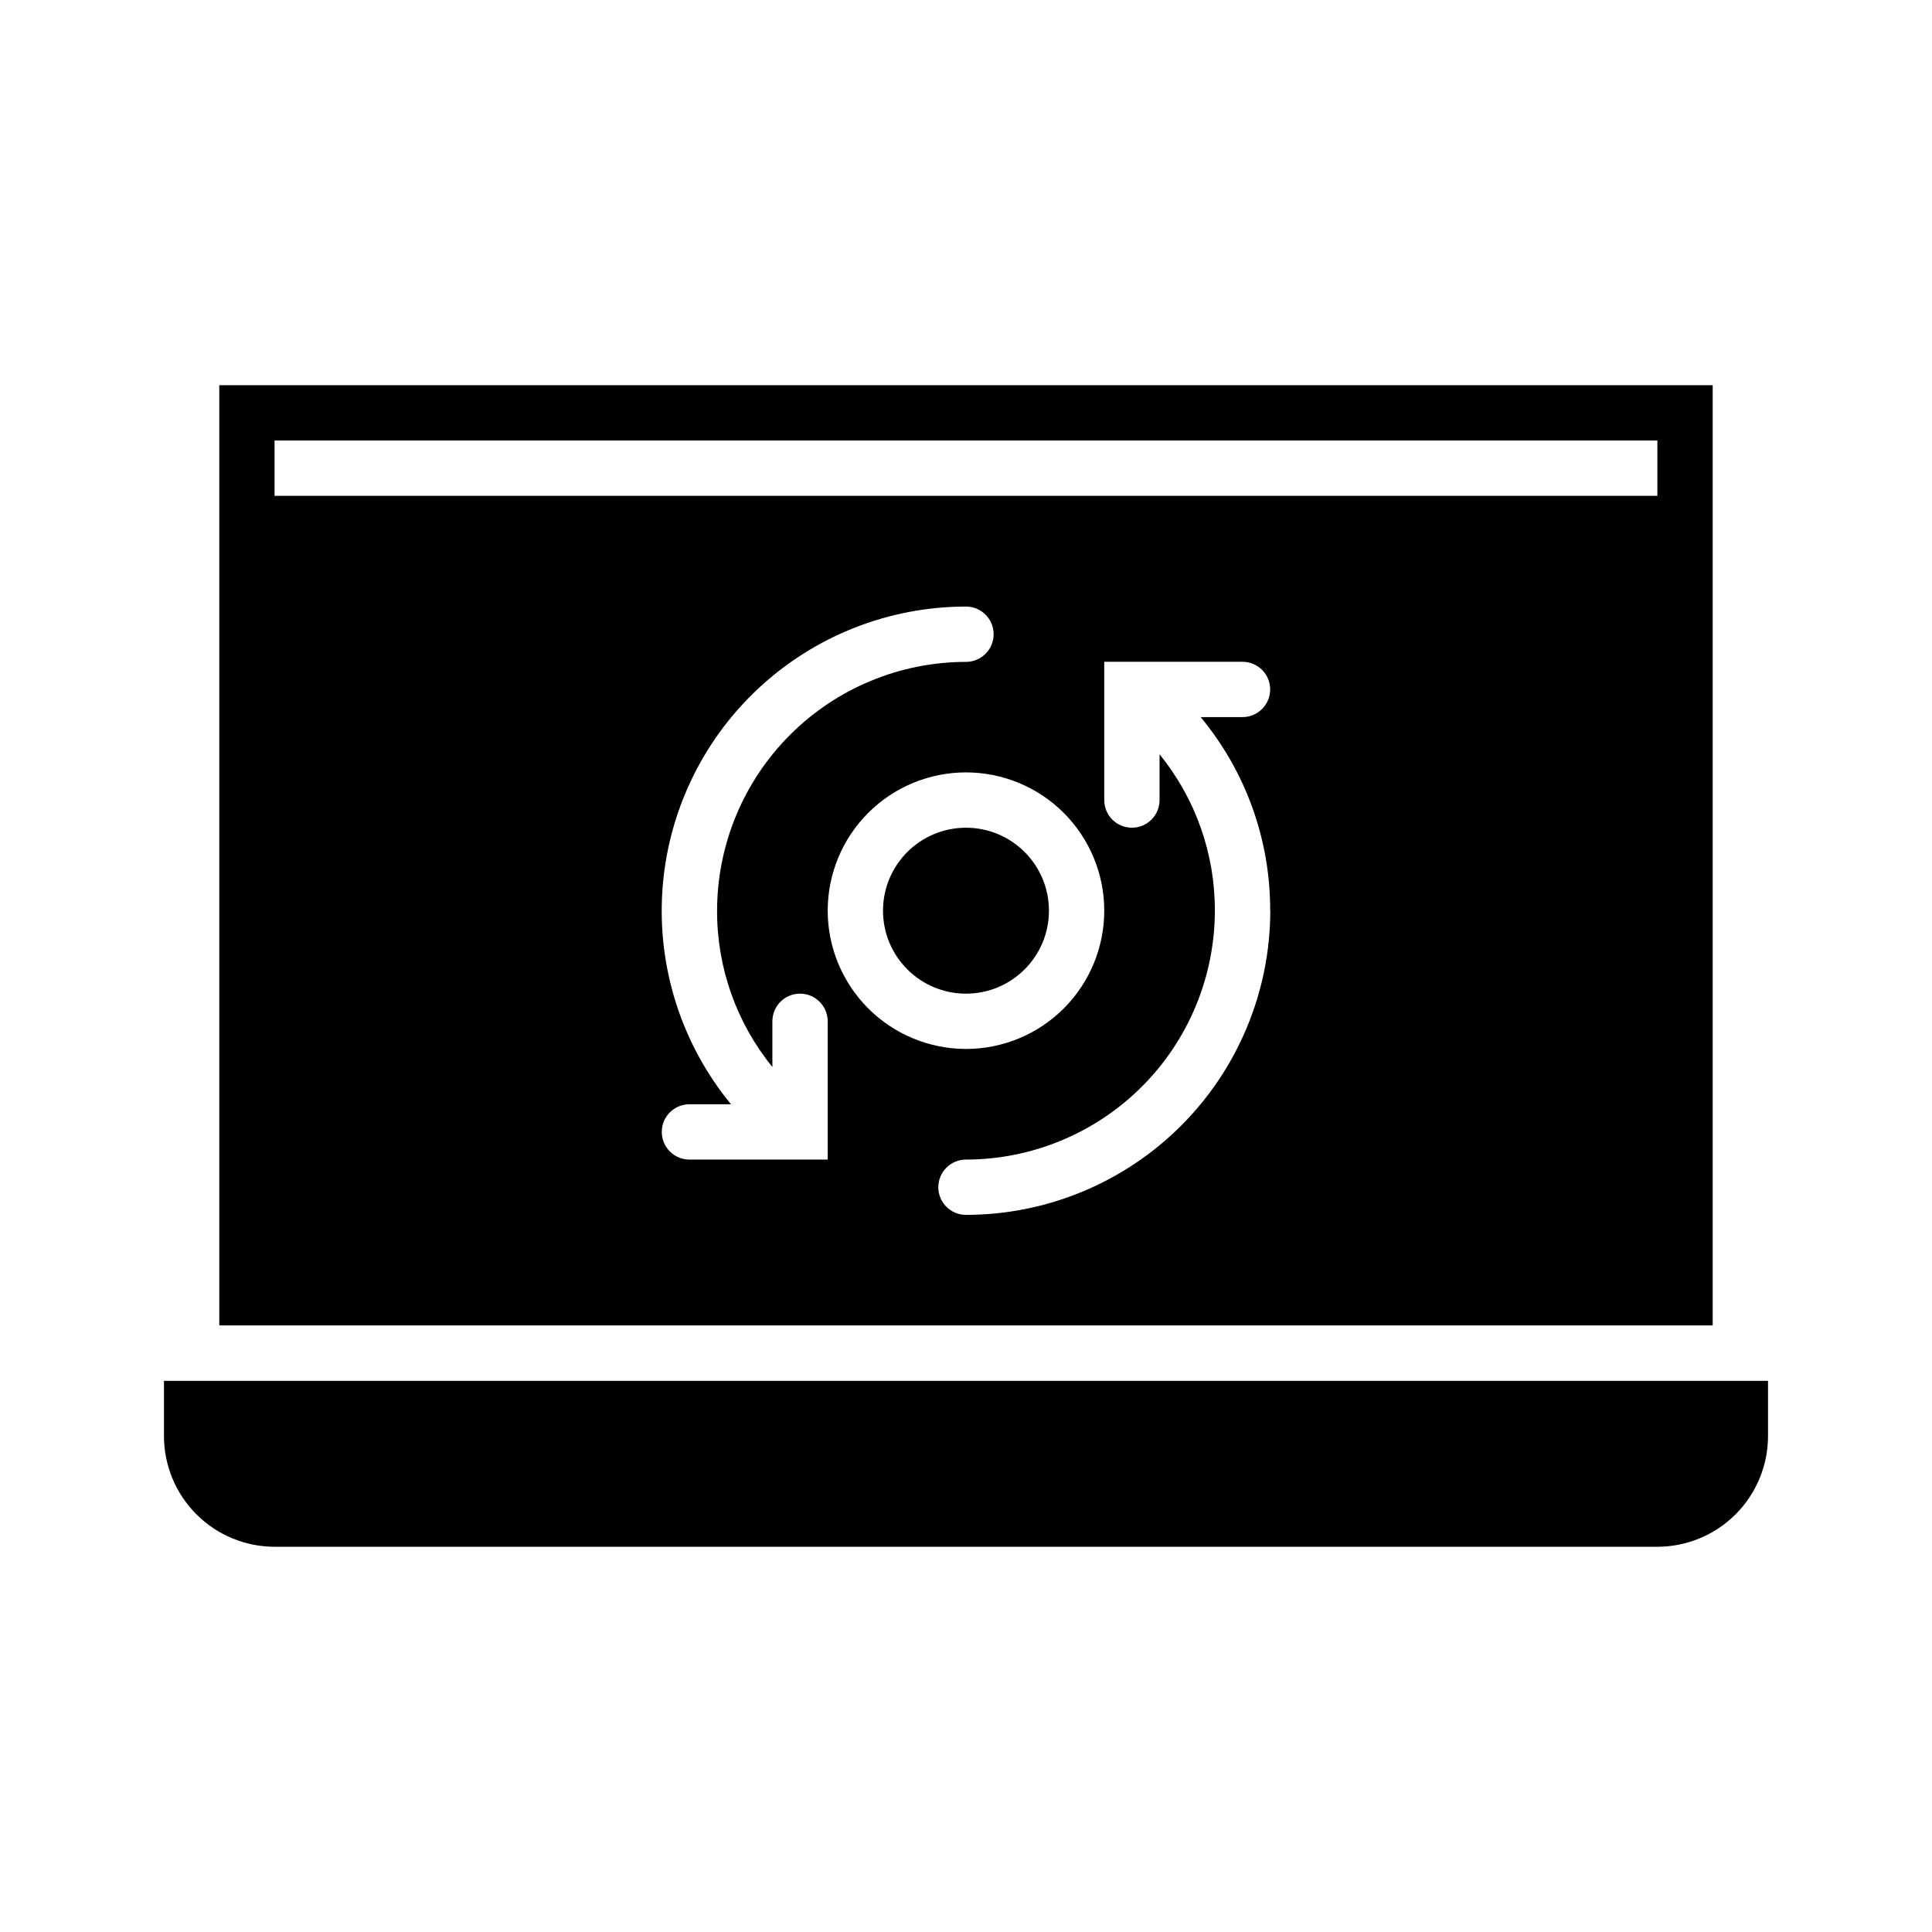 <?xml version="1.0" encoding="UTF-8"?>
<!-- Uploaded to: SVG Repo, www.svgrepo.com, Generator: SVG Repo Mixer Tools -->
<svg fill="#000000" width="800px" height="800px" version="1.1" viewBox="144 144 512 512" xmlns="http://www.w3.org/2000/svg">
 <g>
  <path d="m583.23 553.91h-366.46c-7.773-0.012-15.223-3.102-20.719-8.598-5.496-5.496-8.59-12.945-8.598-20.719v-14.66h425.09v14.66c-0.008 7.773-3.098 15.223-8.594 20.719-5.496 5.496-12.949 8.586-20.723 8.598z"/>
  <path d="m421.98 385.34c0 12.145-9.844 21.988-21.984 21.988-12.145 0-21.988-9.844-21.988-21.988 0-12.141 9.844-21.984 21.988-21.984 12.141 0 21.984 9.844 21.984 21.984"/>
  <path d="m202.11 246.09v249.16h395.77v-249.16zm161.24 205.21h-36.645c-4.047 0-7.328-3.281-7.328-7.328s3.281-7.328 7.328-7.328h11.02c-13.016-15.824-19.52-36.004-18.199-56.449 1.324-20.441 10.375-39.617 25.32-53.629 14.945-14.012 34.66-21.812 55.148-21.82 4.047 0 7.328 3.281 7.328 7.328 0 4.051-3.281 7.332-7.328 7.332-17.488 0.016-34.258 6.969-46.625 19.336-12.363 12.367-19.32 29.133-19.336 46.621-0.039 15.078 5.141 29.703 14.656 41.398v-12.105c0-4.047 3.281-7.328 7.328-7.328 4.051 0 7.332 3.281 7.332 7.328zm0-65.961c0-9.719 3.859-19.039 10.73-25.91 6.875-6.871 16.195-10.734 25.914-10.734s19.039 3.863 25.91 10.734c6.871 6.871 10.734 16.191 10.734 25.91s-3.863 19.039-10.734 25.914c-6.871 6.871-16.191 10.73-25.91 10.73-9.719-0.008-19.031-3.875-25.902-10.742-6.867-6.871-10.734-16.188-10.742-25.902zm117.29 0c-0.023 21.379-8.527 41.879-23.648 56.992s-35.621 23.613-57 23.625c-4.051 0-7.332-3.281-7.332-7.328s3.281-7.328 7.332-7.328c17.488-0.016 34.254-6.973 46.621-19.336 12.367-12.367 19.32-29.137 19.336-46.625 0.047-15.09-5.133-29.73-14.656-41.438v12.121c0 4.051-3.281 7.332-7.328 7.332s-7.328-3.281-7.328-7.332v-36.641h36.641c4.051 0 7.332 3.281 7.332 7.328 0 4.047-3.281 7.328-7.332 7.328h-11.098c11.969 14.41 18.492 32.57 18.43 51.301zm102.58-109.94h-366.46v-14.656h366.46z"/>
 </g>
</svg>